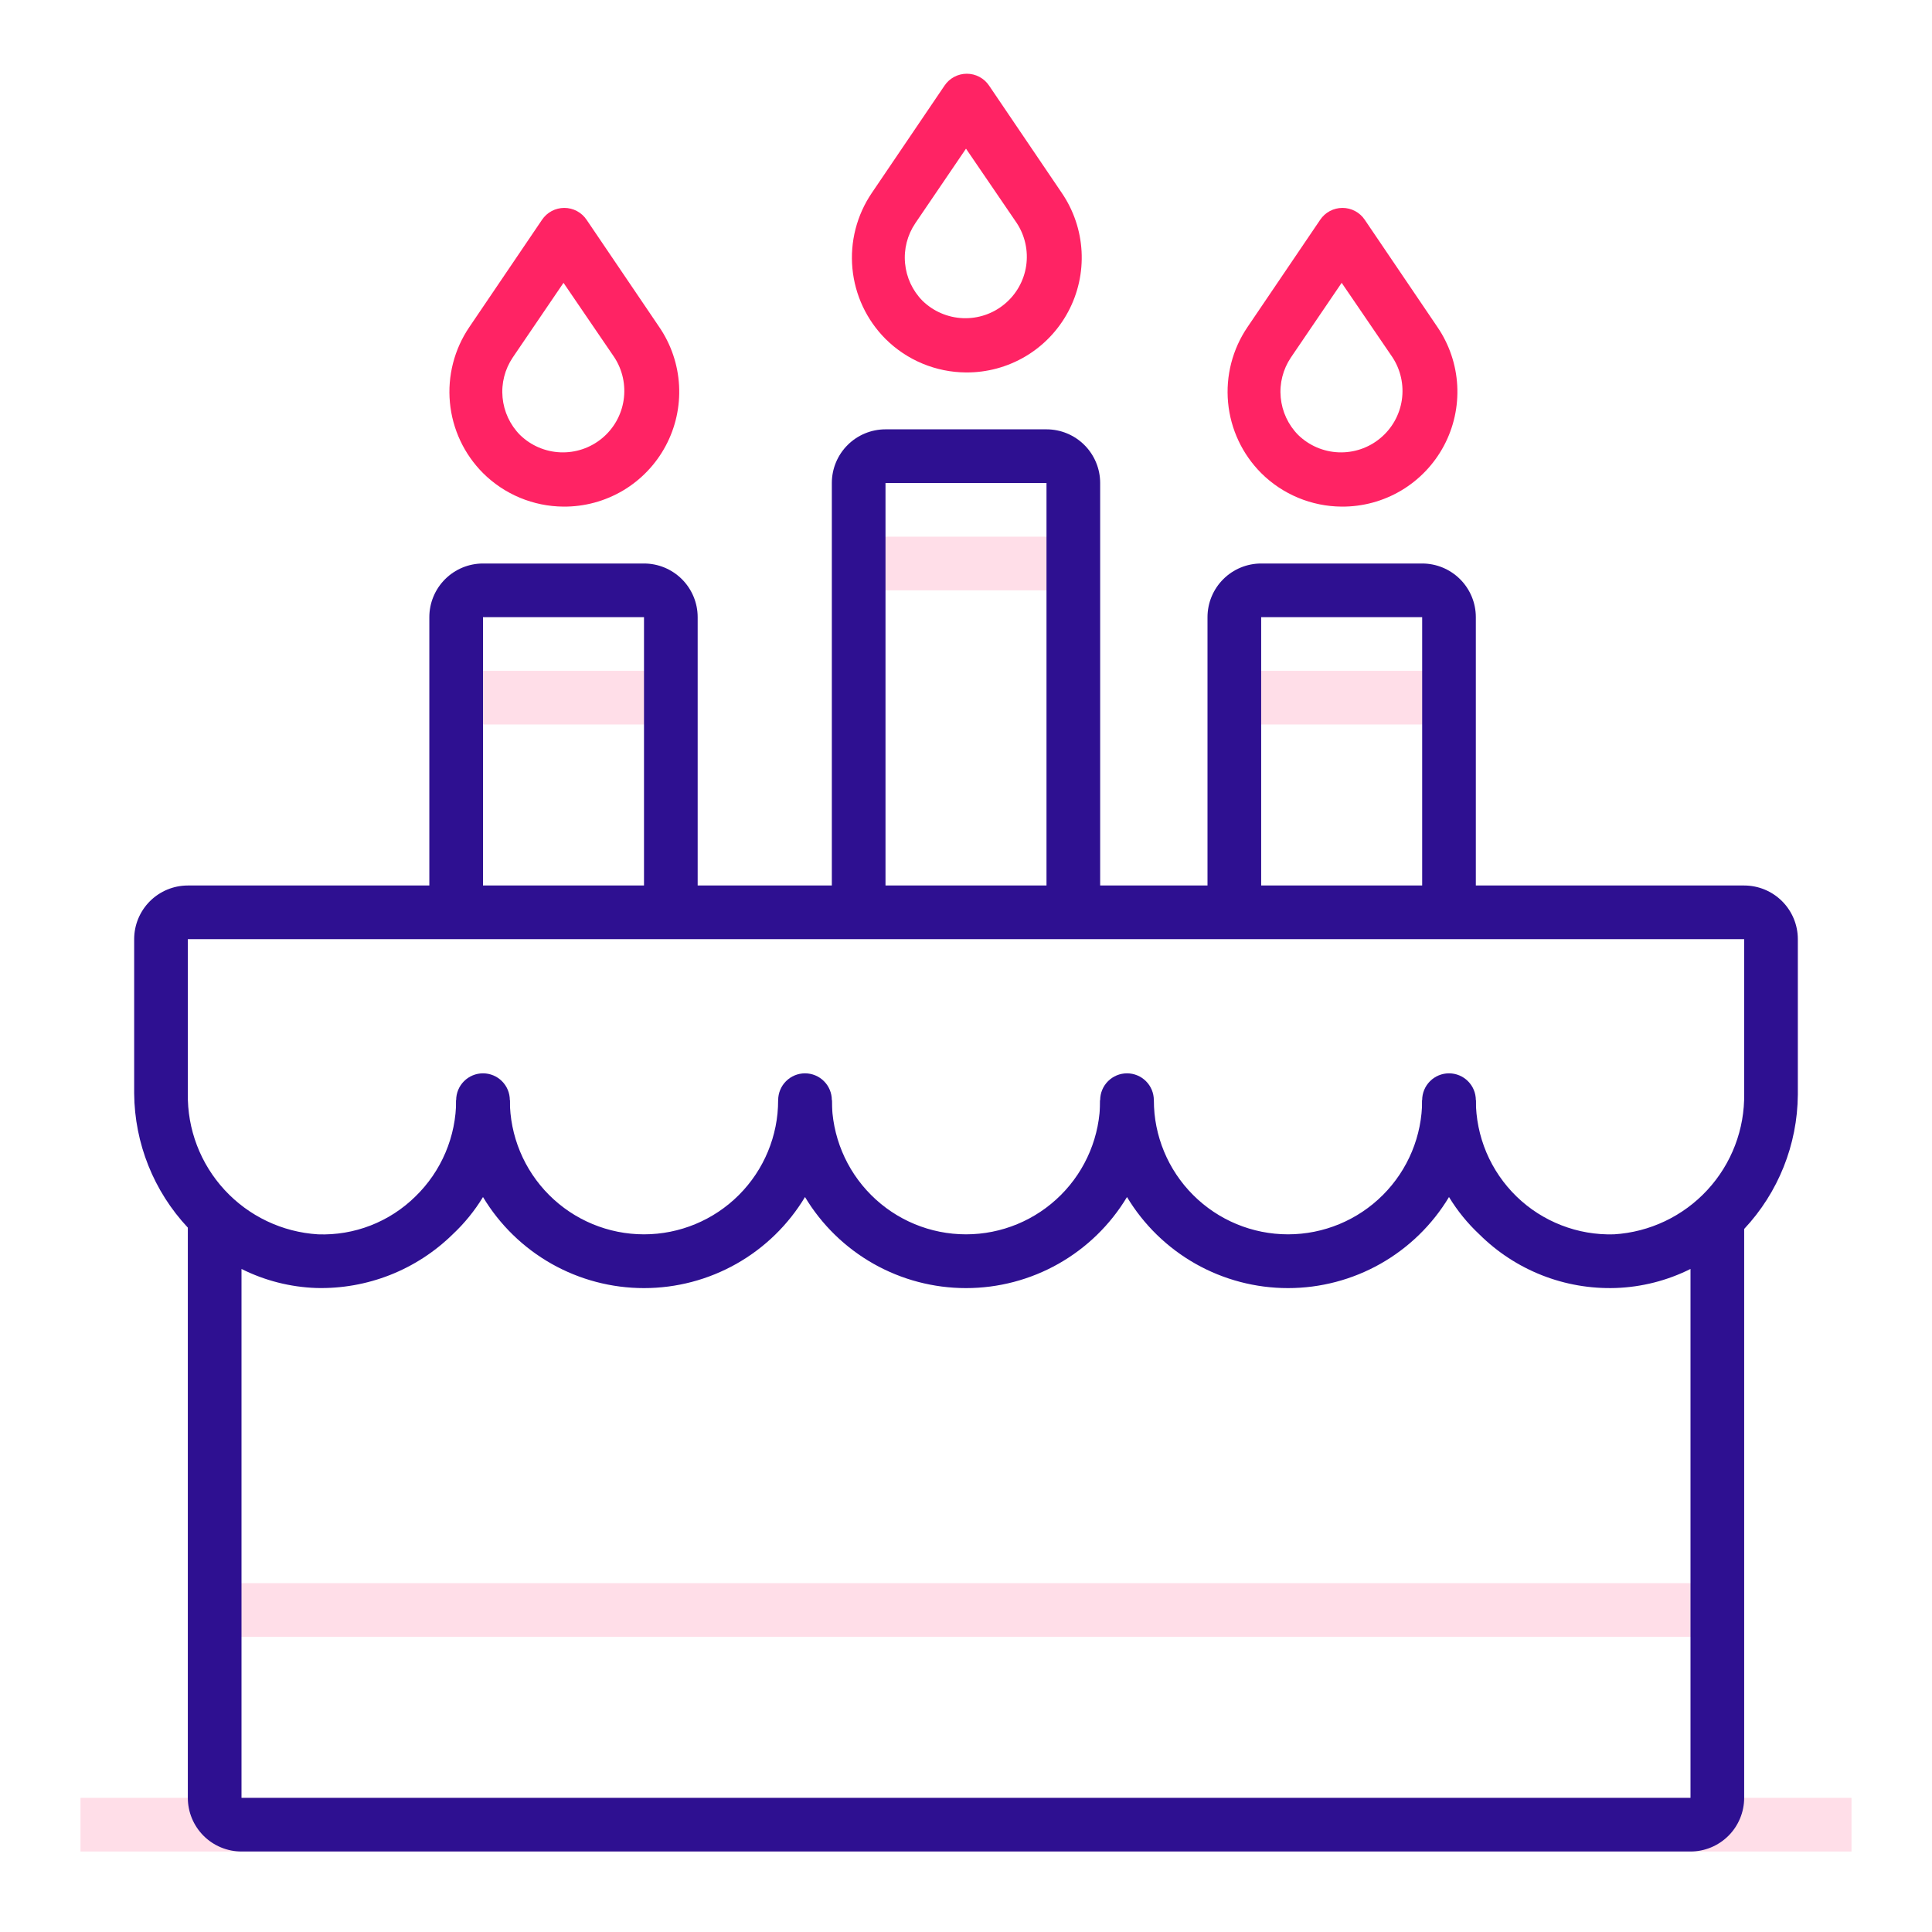 <svg width="72" height="72" viewBox="0 0 72 72" fill="none" xmlns="http://www.w3.org/2000/svg">
  <path opacity="0.15" d="M25 25H17V27H25V25Z" fill="#FF2364" />
  <path opacity="0.15" d="M54 25H46V27H54V25Z" fill="#FF2364" />
  <path opacity="0.15" d="M40 20H32V22H40V20Z" fill="#FF2364" />
  <path opacity="0.15" d="M69 67H3V69H69V67Z" fill="#FF2364" />
  <path opacity="0.15" d="M64 59H8V61H64V59Z" fill="#FF2364" />
  <path
    d="M36 13.88C34.875 13.873 33.797 13.424 33 12.63C32.296 11.924 31.86 10.995 31.767 10.002C31.674 9.009 31.93 8.015 32.49 7.19L35.2 3.19C35.291 3.054 35.415 2.942 35.56 2.865C35.705 2.788 35.866 2.748 36.03 2.748C36.194 2.748 36.355 2.788 36.5 2.865C36.645 2.942 36.769 3.054 36.86 3.19L39.57 7.19C40.01 7.836 40.265 8.589 40.307 9.369C40.349 10.149 40.177 10.926 39.809 11.615C39.441 12.304 38.892 12.88 38.221 13.279C37.549 13.678 36.781 13.886 36 13.88ZM34.38 11.21C34.785 11.604 35.32 11.834 35.884 11.857C36.448 11.88 37.001 11.694 37.435 11.334C37.871 10.975 38.158 10.467 38.242 9.909C38.325 9.351 38.2 8.781 37.89 8.31L36 5.54L34.11 8.32C33.814 8.759 33.679 9.286 33.729 9.813C33.778 10.34 34.008 10.834 34.38 11.21Z"
    fill="#FF2364"
  />
  <path
    d="M21 18.88C19.875 18.873 18.797 18.424 18 17.63C17.296 16.924 16.86 15.995 16.767 15.002C16.674 14.009 16.93 13.015 17.49 12.19L20.2 8.19C20.291 8.054 20.415 7.942 20.56 7.865C20.704 7.788 20.866 7.748 21.03 7.748C21.194 7.748 21.355 7.788 21.5 7.865C21.645 7.942 21.768 8.054 21.86 8.19L24.57 12.19C25.01 12.835 25.265 13.589 25.307 14.369C25.349 15.149 25.177 15.926 24.809 16.615C24.441 17.304 23.892 17.88 23.221 18.279C22.549 18.678 21.781 18.886 21 18.88ZM19.38 16.21C19.785 16.604 20.32 16.834 20.884 16.857C21.448 16.88 22 16.694 22.436 16.334C22.871 15.975 23.158 15.467 23.241 14.909C23.325 14.351 23.2 13.781 22.89 13.31L21 10.54L19.11 13.32C18.814 13.759 18.679 14.286 18.729 14.813C18.778 15.34 19.008 15.834 19.38 16.21Z"
    fill="#FF2364"
  />
  <path
    d="M65 33H55V23C55 22.47 54.789 21.961 54.414 21.586C54.039 21.211 53.53 21 53 21H47C46.47 21 45.961 21.211 45.586 21.586C45.211 21.961 45 22.47 45 23V33H41V18C41 17.47 40.789 16.961 40.414 16.586C40.039 16.211 39.53 16 39 16H33C32.47 16 31.961 16.211 31.586 16.586C31.211 16.961 31 17.47 31 18V33H26V23C26 22.47 25.789 21.961 25.414 21.586C25.039 21.211 24.53 21 24 21H18C17.47 21 16.961 21.211 16.586 21.586C16.211 21.961 16 22.47 16 23V33H7C6.47 33 5.961 33.211 5.586 33.586C5.211 33.961 5 34.47 5 35V40.75C5.015 42.609 5.729 44.394 7 45.75V67C7 67.53 7.211 68.039 7.586 68.414C7.961 68.789 8.47 69 9 69H63C63.53 69 64.039 68.789 64.414 68.414C64.789 68.039 65 67.53 65 67V45.8C66.271 44.444 66.985 42.659 67 40.8V35C67 34.47 66.789 33.961 66.414 33.586C66.039 33.211 65.53 33 65 33ZM47 23H53V33H47V23ZM33 18H39V33H33V18ZM18 23H24V33H18V23ZM63 67H9V47.29C9.868 47.725 10.82 47.967 11.79 48C12.728 48.024 13.66 47.859 14.533 47.516C15.406 47.172 16.2 46.657 16.87 46C17.308 45.59 17.688 45.123 18 44.61C18.622 45.645 19.502 46.502 20.553 47.097C21.605 47.692 22.792 48.004 24 48.004C25.208 48.004 26.395 47.692 27.447 47.097C28.498 46.502 29.378 45.645 30 44.61C30.622 45.645 31.502 46.502 32.553 47.097C33.605 47.692 34.792 48.004 36 48.004C37.208 48.004 38.395 47.692 39.447 47.097C40.498 46.502 41.378 45.645 42 44.61C42.622 45.645 43.502 46.502 44.553 47.097C45.605 47.692 46.792 48.004 48 48.004C49.208 48.004 50.395 47.692 51.447 47.097C52.498 46.502 53.378 45.645 54 44.61C54.312 45.123 54.692 45.59 55.13 46C55.796 46.662 56.59 47.181 57.464 47.525C58.337 47.869 59.272 48.03 60.21 48C61.18 47.967 62.132 47.725 63 47.29V67ZM65 40.75C65.023 42.081 64.532 43.37 63.628 44.348C62.725 45.326 61.479 45.918 60.15 46C59.481 46.02 58.815 45.906 58.191 45.663C57.566 45.421 56.997 45.056 56.517 44.59C56.037 44.123 55.655 43.565 55.394 42.949C55.134 42.332 55 41.669 55 41H53C53 42.326 52.473 43.598 51.535 44.535C50.598 45.473 49.326 46 48 46C46.674 46 45.402 45.473 44.465 44.535C43.527 43.598 43 42.326 43 41H41C41 42.326 40.473 43.598 39.535 44.535C38.598 45.473 37.326 46 36 46C34.674 46 33.402 45.473 32.465 44.535C31.527 43.598 31 42.326 31 41H29C29 42.326 28.473 43.598 27.535 44.535C26.598 45.473 25.326 46 24 46C22.674 46 21.402 45.473 20.465 44.535C19.527 43.598 19 42.326 19 41H17C17 41.67 16.865 42.333 16.604 42.949C16.343 43.566 15.961 44.124 15.48 44.59C15.003 45.06 14.435 45.428 13.811 45.67C13.187 45.913 12.519 46.025 11.85 46C10.521 45.918 9.275 45.326 8.372 44.348C7.468 43.37 6.977 42.081 7 40.75V35H65V40.75Z"
    fill="#2E1091"
  />
  <path
    d="M50 18.88C48.875 18.873 47.797 18.424 47 17.63C46.296 16.924 45.86 15.995 45.767 15.002C45.674 14.009 45.93 13.015 46.49 12.19L49.2 8.19C49.291 8.054 49.415 7.942 49.56 7.865C49.705 7.788 49.866 7.748 50.03 7.748C50.194 7.748 50.355 7.788 50.5 7.865C50.645 7.942 50.769 8.054 50.86 8.19L53.57 12.19C54.01 12.835 54.265 13.589 54.307 14.369C54.349 15.149 54.177 15.926 53.809 16.615C53.441 17.304 52.892 17.88 52.221 18.279C51.549 18.678 50.781 18.886 50 18.88ZM48.38 16.21C48.785 16.604 49.32 16.834 49.884 16.857C50.448 16.88 51.001 16.694 51.435 16.334C51.871 15.975 52.158 15.467 52.242 14.909C52.325 14.351 52.2 13.781 51.89 13.31L50 10.54L48.11 13.32C47.814 13.759 47.679 14.286 47.729 14.813C47.778 15.34 48.008 15.834 48.38 16.21Z"
    fill="#FF2364"
  />
  <path
    d="M18 44C17.735 44 17.48 43.895 17.293 43.707C17.105 43.52 17 43.265 17 43V41C17 40.735 17.105 40.48 17.293 40.293C17.48 40.105 17.735 40 18 40C18.265 40 18.52 40.105 18.707 40.293C18.895 40.48 19 40.735 19 41V43C19 43.265 18.895 43.52 18.707 43.707C18.52 43.895 18.265 44 18 44Z"
    fill="#2E1091"
  />
  <path
    d="M30 44C29.735 44 29.48 43.895 29.293 43.707C29.105 43.52 29 43.265 29 43V41C29 40.735 29.105 40.48 29.293 40.293C29.48 40.105 29.735 40 30 40C30.265 40 30.52 40.105 30.707 40.293C30.895 40.48 31 40.735 31 41V43C31 43.265 30.895 43.52 30.707 43.707C30.52 43.895 30.265 44 30 44Z"
    fill="#2E1091"
  />
  <path
    d="M42 44C41.735 44 41.48 43.895 41.293 43.707C41.105 43.52 41 43.265 41 43V41C41 40.735 41.105 40.48 41.293 40.293C41.48 40.105 41.735 40 42 40C42.265 40 42.52 40.105 42.707 40.293C42.895 40.48 43 40.735 43 41V43C43 43.265 42.895 43.52 42.707 43.707C42.52 43.895 42.265 44 42 44Z"
    fill="#2E1091"
  />
  <path
    d="M54 44C53.735 44 53.48 43.895 53.293 43.707C53.105 43.52 53 43.265 53 43V41C53 40.735 53.105 40.48 53.293 40.293C53.48 40.105 53.735 40 54 40C54.265 40 54.52 40.105 54.707 40.293C54.895 40.48 55 40.735 55 41V43C55 43.265 54.895 43.52 54.707 43.707C54.52 43.895 54.265 44 54 44Z"
    fill="#2E1091"
  />
</svg>